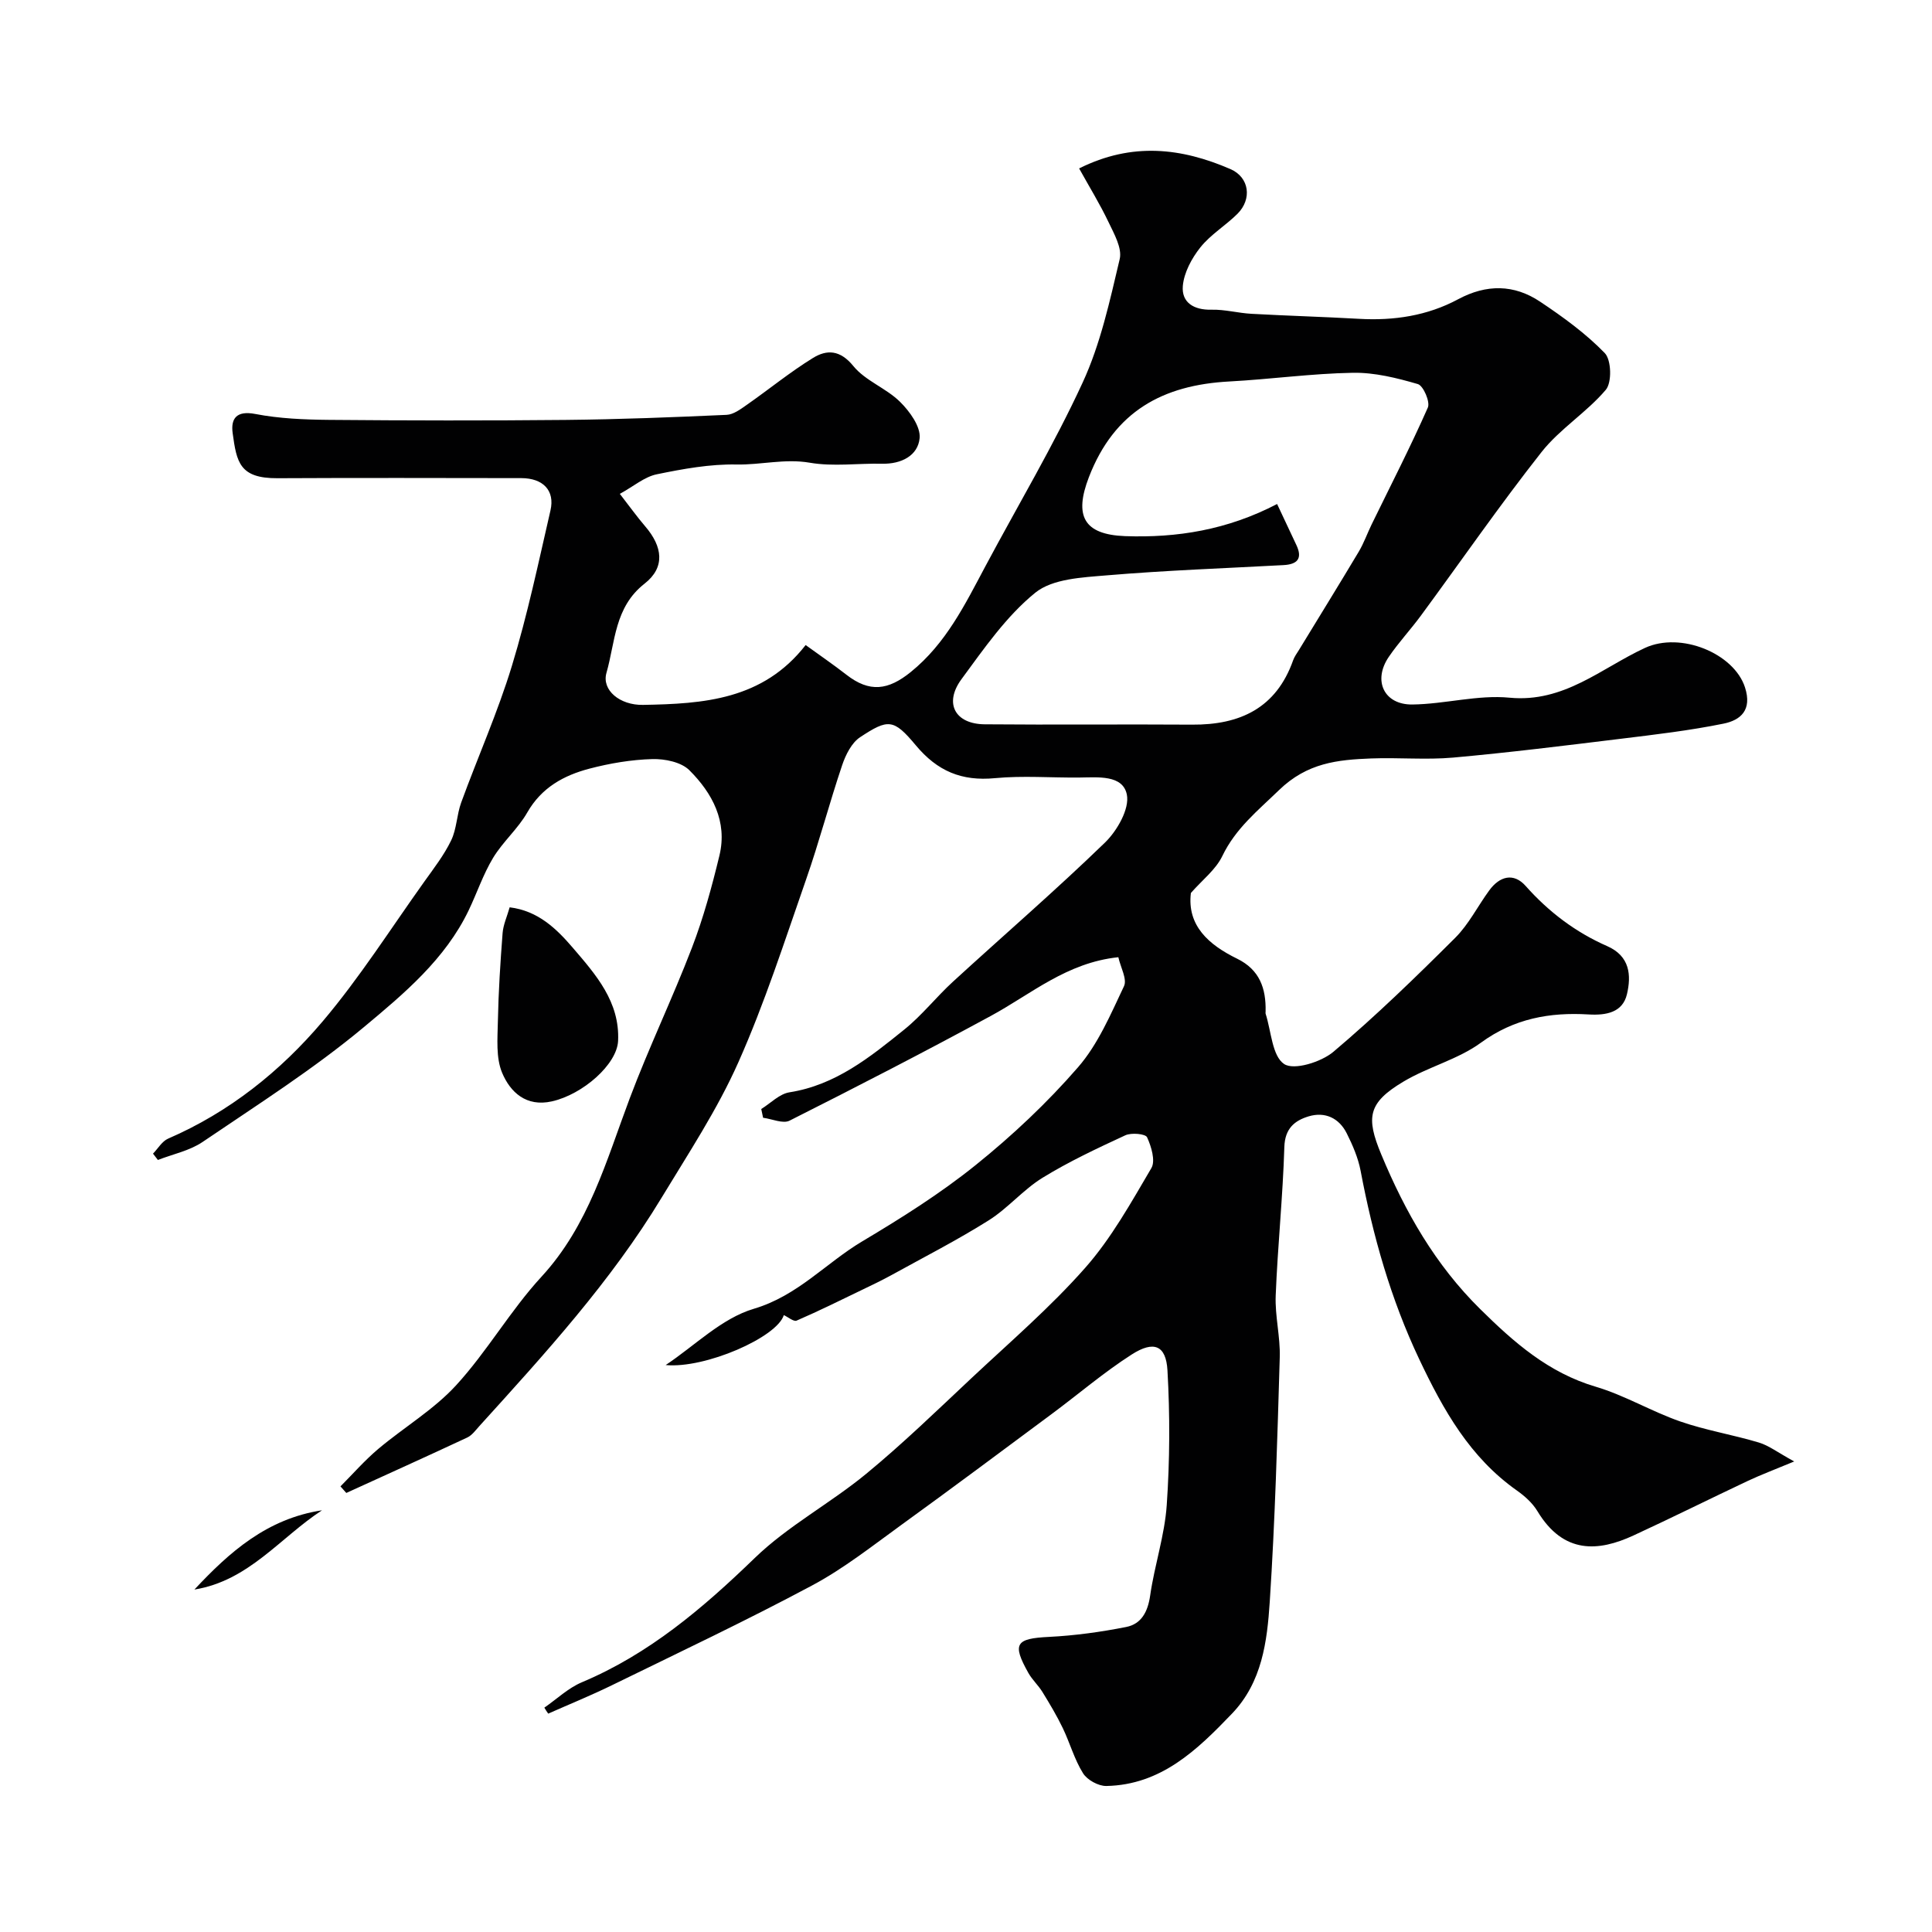<svg enable-background="new 0 0 400 400" viewBox="0 0 400 400" xmlns="http://www.w3.org/2000/svg"><g fill="#010102"><path d="m112.7 353.55c2.58-1.78 4.94-4.06 7.76-5.25 13.94-5.86 25.05-15.33 35.8-25.73 6.87-6.65 15.62-11.3 23.06-17.42 7.57-6.23 14.63-13.08 21.79-19.8 7.99-7.49 16.35-14.68 23.57-22.86 5.42-6.14 9.51-13.53 13.7-20.65.88-1.5-.01-4.46-.89-6.38-.33-.72-3.25-.99-4.5-.41-5.83 2.7-11.69 5.44-17.15 8.8-4.01 2.47-7.17 6.32-11.17 8.83-6.51 4.09-13.39 7.61-20.13 11.33-1.99 1.09-4.04 2.07-6.08 3.05-4.49 2.17-8.96 4.38-13.53 6.36-.61.26-1.77-.74-2.65-1.14-1.39 4.58-16.25 11.11-24.46 10.34 6.03-4.01 11.59-9.68 18.25-11.65 9.08-2.69 14.9-9.46 22.43-13.95 8.11-4.83 16.18-9.91 23.52-15.82 7.59-6.11 14.79-12.88 21.17-20.23 4.15-4.77 6.76-10.97 9.52-16.79.69-1.46-.71-3.9-1.17-6-10.69 1.12-18.05 7.63-26.39 12.15-13.76 7.47-27.69 14.64-41.68 21.69-1.38.69-3.63-.36-5.48-.6-.13-.6-.25-1.21-.38-1.81 1.94-1.2 3.77-3.14 5.85-3.46 9.54-1.5 16.66-7.27 23.76-12.99 3.67-2.95 6.63-6.76 10.12-9.95 10.47-9.59 21.23-18.88 31.42-28.75 2.53-2.45 5.14-7.01 4.54-9.96-.84-4.12-5.98-3.56-9.82-3.52-5.83.06-11.71-.42-17.49.13-6.89.66-11.92-1.45-16.39-6.81-4.6-5.52-5.72-5.49-11.51-1.68-1.77 1.16-3.01 3.66-3.73 5.8-2.65 7.84-4.74 15.86-7.47 23.67-4.44 12.72-8.57 25.61-14.04 37.89-4.34 9.76-10.32 18.81-15.88 28-10.51 17.37-24.14 32.29-37.7 47.25-.78.86-1.53 1.92-2.52 2.39-8.32 3.89-16.7 7.67-25.05 11.48-.4-.45-.81-.9-1.21-1.36 2.59-2.6 5.02-5.39 7.82-7.75 5.32-4.48 11.49-8.12 16.13-13.19 6.42-7 11.23-15.48 17.66-22.46 9.8-10.64 13.41-23.99 18.28-36.94 3.95-10.51 8.84-20.67 12.87-31.16 2.38-6.19 4.14-12.66 5.7-19.11 1.7-7.05-1.48-12.93-6.22-17.66-1.69-1.69-5.08-2.38-7.66-2.31-4.37.12-8.79.87-13.03 1.98-5.3 1.39-9.92 3.91-12.87 9.07-1.93 3.38-5.06 6.06-7.08 9.4-2.05 3.4-3.33 7.25-5.05 10.85-4.86 10.14-13.4 17.27-21.66 24.16-10.48 8.74-22.12 16.13-33.45 23.82-2.69 1.82-6.14 2.51-9.24 3.72-.34-.44-.67-.87-1.01-1.31 1.03-1.06 1.87-2.56 3.13-3.11 12.66-5.48 23.23-13.93 31.99-24.27 7.68-9.07 14.1-19.21 21.03-28.91 1.98-2.78 4.11-5.52 5.58-8.57 1.15-2.38 1.15-5.29 2.07-7.82 3.45-9.46 7.58-18.71 10.51-28.33 3.22-10.56 5.5-21.4 7.98-32.17.95-4.12-1.54-6.67-6.03-6.68-16.83-.02-33.67-.07-50.5.02-7.85.04-8.45-3.32-9.27-9.33-.41-2.99.76-4.73 4.69-3.97 4.98.96 10.17 1.17 15.27 1.22 16.33.14 32.67.17 49 .01 11.1-.11 22.21-.55 33.3-1.05 1.42-.06 2.9-1.17 4.17-2.06 4.6-3.21 8.96-6.79 13.72-9.72 2.87-1.77 5.62-1.69 8.36 1.68 2.48 3.05 6.78 4.56 9.65 7.39 2 1.97 4.3 5.13 4.07 7.53-.35 3.63-3.8 5.39-7.77 5.3-5-.11-10.11.63-14.97-.21-5.18-.89-10.09.47-15.15.37-5.51-.11-11.11.91-16.54 2.03-2.53.52-4.76 2.47-7.64 4.05 2.06 2.65 3.56 4.75 5.24 6.71 3.65 4.24 4.18 8.51-.11 11.87-6.26 4.89-6.06 12.07-7.9 18.48-1.02 3.57 2.77 6.72 7.57 6.63 12.47-.22 24.81-1.01 33.67-12.39 2.95 2.14 5.75 4.05 8.42 6.13 4.83 3.77 8.68 3.23 13.35-.55 7.3-5.91 11.22-13.97 15.46-21.92 6.75-12.65 14.13-25.01 20.12-38 3.7-8.01 5.62-16.9 7.67-25.56.54-2.27-1.16-5.25-2.32-7.68-1.78-3.74-3.97-7.29-6.08-11.1 11.03-5.51 21.26-4.22 31.33.14 3.92 1.7 4.52 6.21 1.44 9.27-2.45 2.43-5.55 4.28-7.67 6.94-1.79 2.25-3.39 5.22-3.63 7.99-.29 3.43 2.29 5 5.94 4.91 2.75-.07 5.51.7 8.27.85 7.43.41 14.87.62 22.3 1.04 7.2.41 14.14-.64 20.48-4.05 5.89-3.16 11.59-3.1 16.97.49 4.75 3.17 9.47 6.59 13.41 10.66 1.36 1.41 1.49 6.08.21 7.59-3.97 4.69-9.51 8.08-13.3 12.88-8.69 11.02-16.68 22.6-25.01 33.91-2.13 2.89-4.6 5.54-6.62 8.5-3.35 4.9-1.02 9.94 4.88 9.87 6.72-.08 13.52-2.05 20.12-1.41 11.29 1.08 18.99-6.12 28.02-10.3 7.41-3.43 18.44 1.12 20.72 8.16 1.52 4.71-.91 6.79-4.43 7.51-7.03 1.43-14.19 2.27-21.32 3.14-11.54 1.41-23.08 2.85-34.66 3.89-5.62.5-11.33-.04-16.99.18-6.95.27-13.23.89-19.08 6.56-4.43 4.29-8.98 7.92-11.74 13.66-1.35 2.8-4.11 4.91-6.5 7.63-.82 6.76 3.69 10.73 9.56 13.6 4.69 2.29 6.01 6.16 5.91 10.92 0 .17-.04.35.01.5 1.16 3.62 1.34 8.73 3.82 10.39 2.03 1.36 7.67-.39 10.21-2.53 8.78-7.42 17.06-15.46 25.21-23.59 2.82-2.81 4.67-6.57 7.06-9.83 2.15-2.94 5.04-3.72 7.53-.91 4.78 5.38 10.35 9.59 16.87 12.45 4.75 2.08 5.02 6.08 4.1 9.97-.89 3.78-4.31 4.4-7.95 4.18-8.02-.48-15.4.83-22.27 5.84-4.77 3.49-10.93 5-16.06 8.07-7.35 4.39-7.78 7.39-4.59 15.06 4.96 11.93 11.19 22.87 20.51 32.05 7 6.91 14.11 13.16 23.88 16.05 6.01 1.78 11.55 5.12 17.49 7.19 5.3 1.84 10.91 2.75 16.3 4.37 2.07.62 3.9 2.05 7.32 3.92-4.15 1.73-6.91 2.76-9.57 4.01-7.93 3.74-15.77 7.65-23.72 11.32-7.2 3.32-14.45 3.96-19.88-5.05-1-1.66-2.6-3.1-4.21-4.24-9.75-6.86-15.24-16.64-20.24-27.18-5.93-12.52-9.6-25.55-12.15-39.04-.51-2.67-1.64-5.3-2.87-7.75-1.59-3.17-4.49-4.54-7.89-3.52-2.91.88-4.91 2.51-5.03 6.34-.31 10.26-1.38 20.49-1.79 30.75-.17 4.25.97 8.54.84 12.79-.5 16.87-.97 33.76-2.07 50.6-.54 8.25-1.59 16.68-7.82 23.18-7.22 7.53-14.68 14.75-26.01 14.98-1.64.03-3.97-1.25-4.83-2.64-1.79-2.86-2.71-6.26-4.19-9.34-1.24-2.58-2.72-5.05-4.22-7.49-.85-1.38-2.11-2.52-2.9-3.92-3.42-6.09-2.62-7.14 4.27-7.48 5.35-.27 10.72-1.01 15.97-2.05 3.16-.62 4.49-3.16 4.97-6.52.9-6.28 3-12.43 3.43-18.71.64-9.27.68-18.63.15-27.91-.3-5.18-2.81-6.22-7.41-3.27-5.76 3.69-11 8.19-16.51 12.28-10.33 7.67-20.64 15.37-31.06 22.91-6.08 4.4-12.03 9.12-18.61 12.63-13.62 7.28-27.61 13.89-41.49 20.68-4.3 2.1-8.75 3.91-13.13 5.85-.29-.39-.54-.82-.8-1.24zm151.71-249.2c1.54 3.27 2.76 5.88 3.99 8.49 1.34 2.83.18 4.01-2.68 4.16-12.19.66-24.4 1.09-36.56 2.12-5.08.43-11.22.69-14.81 3.59-6 4.86-10.62 11.57-15.28 17.9-3.68 5-1.34 9.29 4.79 9.35 14.32.13 28.64-.03 42.96.07 9.92.07 17.41-3.43 20.91-13.33.27-.75.77-1.43 1.2-2.12 4.13-6.78 8.31-13.53 12.38-20.35 1.07-1.79 1.77-3.81 2.69-5.69 3.92-8.03 8.01-15.99 11.62-24.16.52-1.17-.94-4.53-2.07-4.86-4.35-1.27-8.96-2.42-13.45-2.34-8.53.15-17.04 1.34-25.57 1.8-13.77.73-23.83 6.17-29.09 19.82-3.07 7.98-1.11 11.87 7.49 12.2 10.75.38 21.14-1.27 31.48-6.65z"/><path d="m105.52 187.85c5.88.72 9.68 4.42 13.06 8.36 4.77 5.56 9.77 11.2 9.39 19.3-.23 4.85-7.29 11.08-13.72 12.52-5.31 1.19-8.61-1.91-10.29-5.92-1.31-3.13-.95-7.07-.88-10.64.12-6.11.51-12.22.98-18.31.14-1.73.92-3.4 1.46-5.31z"/><path d="m66.67 312.69c-8.61 5.6-15.17 14.6-26.42 16.41 7.23-7.74 15.01-14.67 26.42-16.41z"/></g></svg>